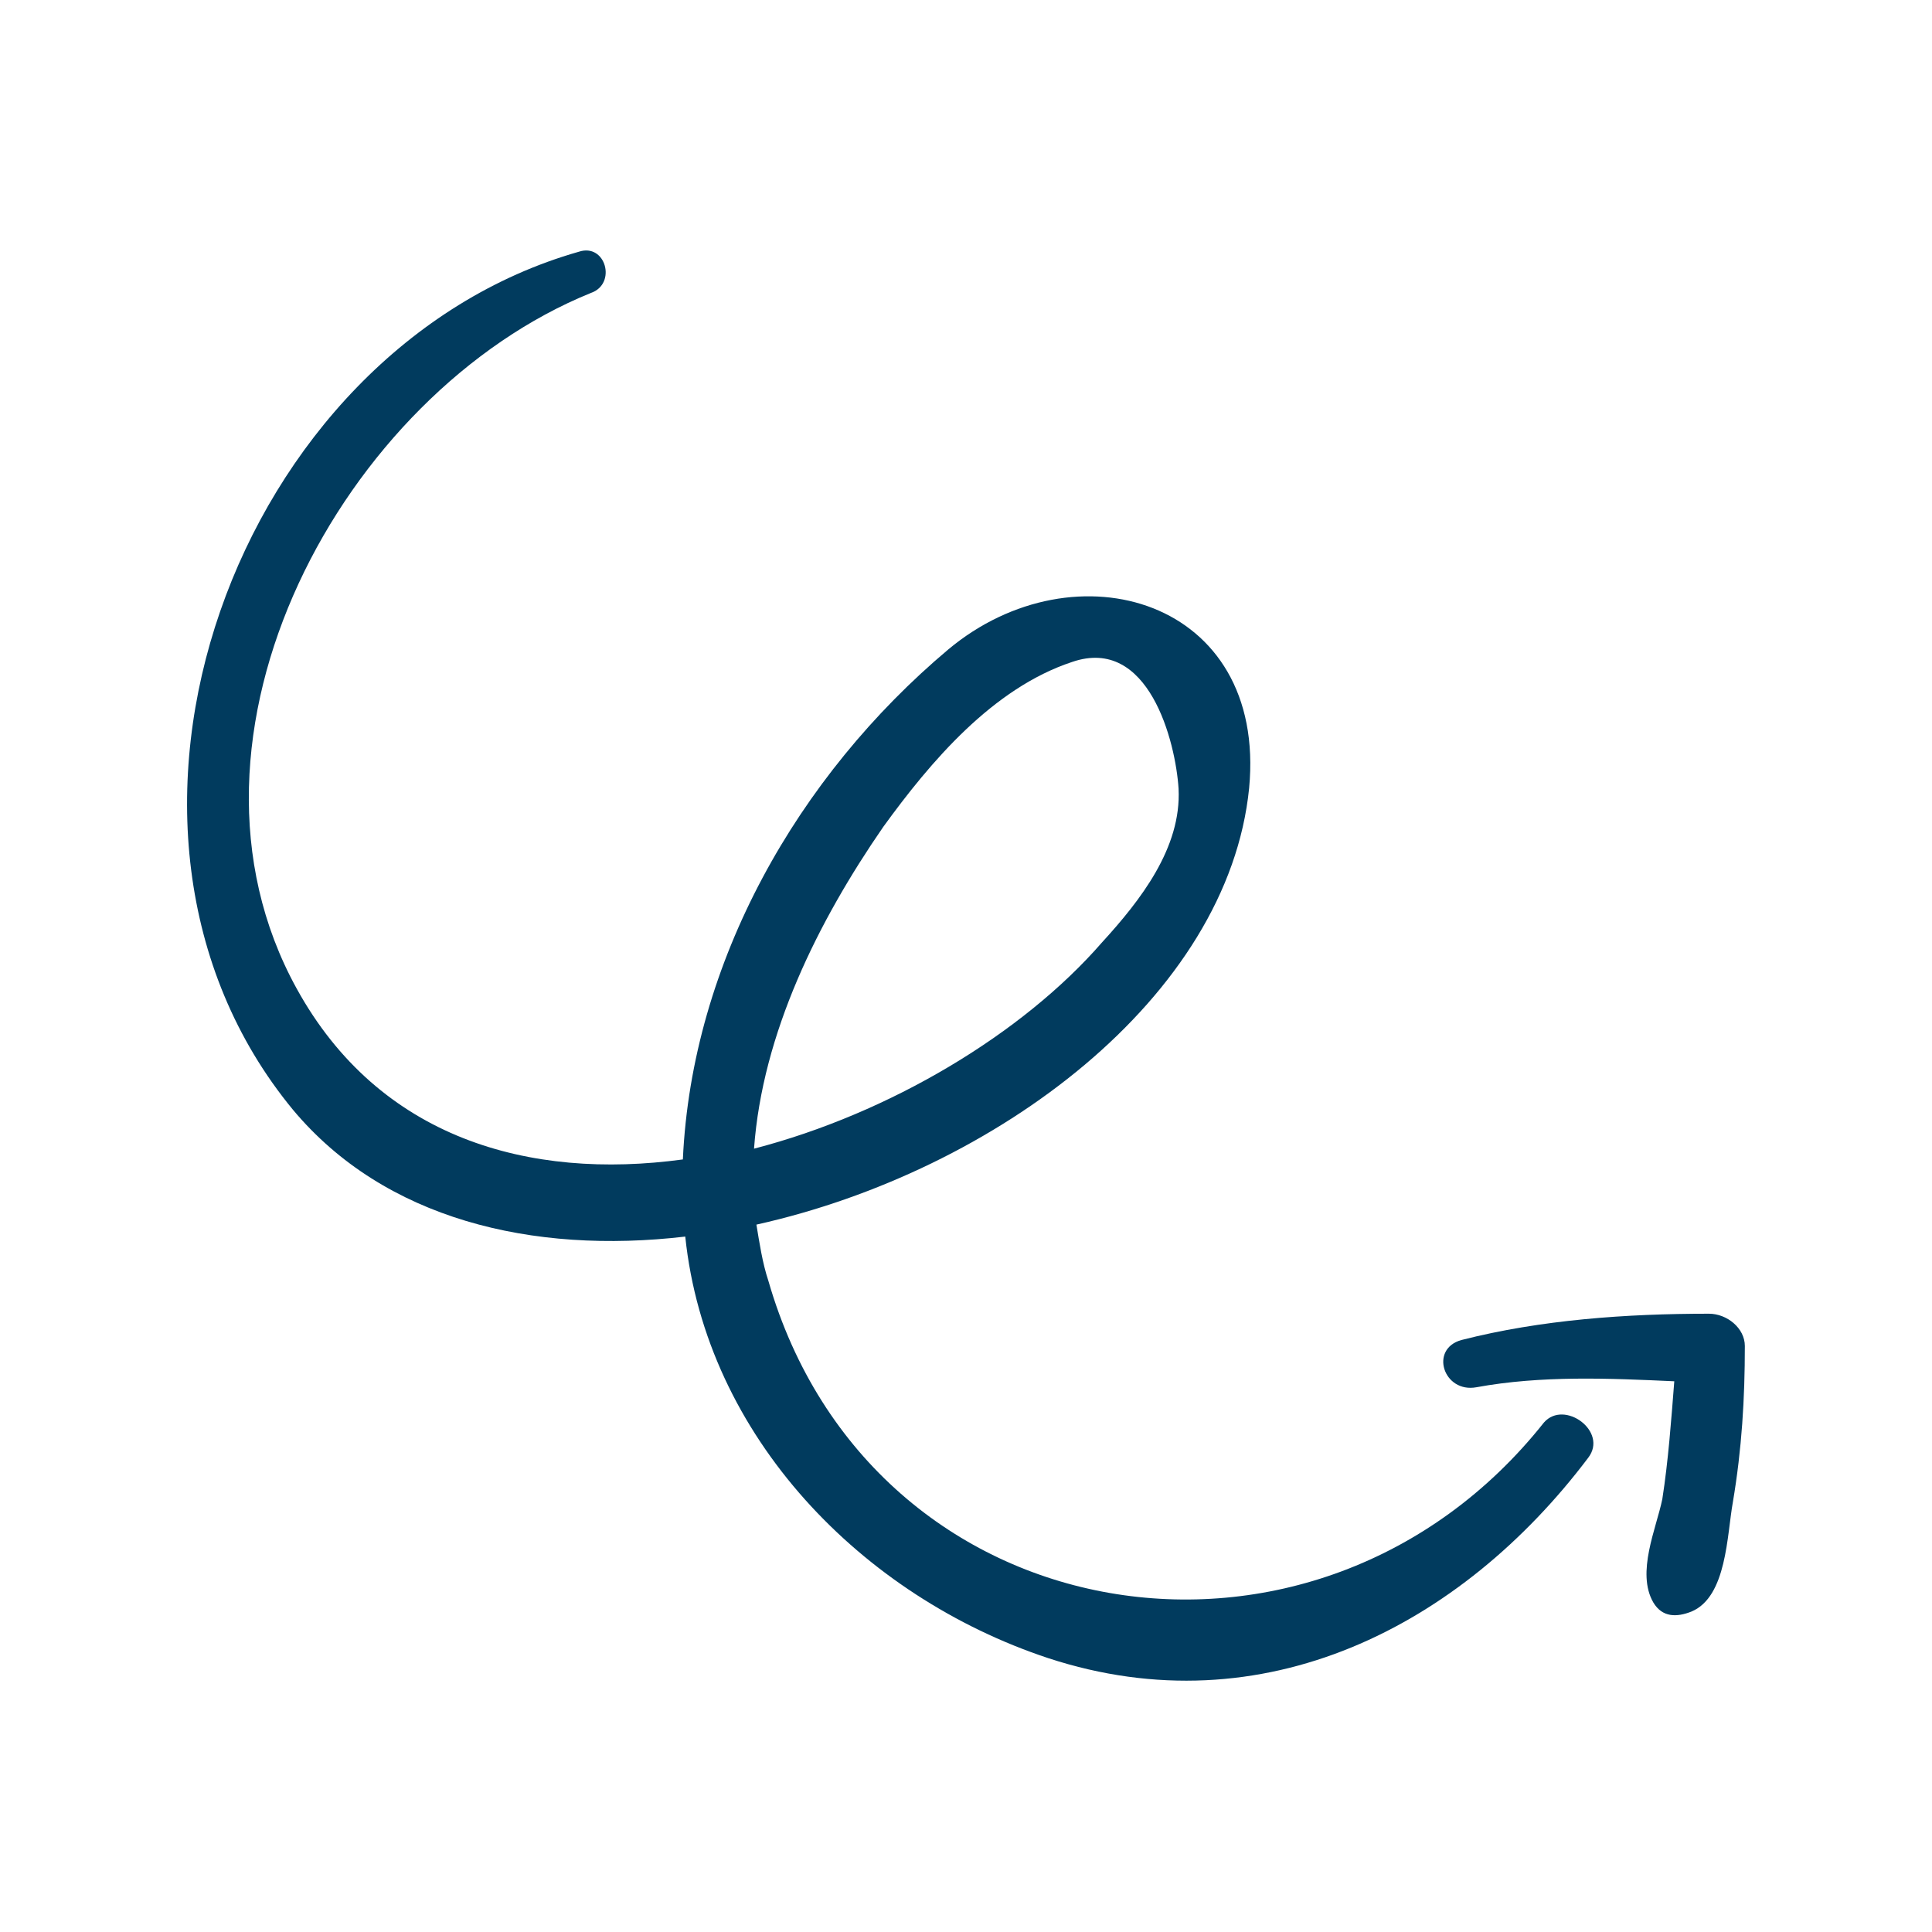 <?xml version="1.0" encoding="UTF-8"?>
<svg xmlns="http://www.w3.org/2000/svg" xmlns:xlink="http://www.w3.org/1999/xlink" id="Capa_1" version="1.1" viewBox="0 0 323.1 323.1">
  <defs>
    <style>
      .st0 {
        fill: #013b5e;
      }
    </style>
  </defs>
  <path class="st0" d="M258.2,237.9c-38,47.9-112.5,36-129.7-23.7-1-3-1.5-6.4-2-9.4,40-8.9,78.9-38,82.4-73,3-31.6-29.1-40.9-50.3-23.2-25.2,21.2-42.9,52.3-44.4,85.3-25.7,3.5-50.8-3.5-64.6-28.6-23.3-42.3,7.8-99.5,49.2-116.3,4.4-1.5,2.5-8.4-2-6.9C39.6,58.4,10,138.3,49,185.6c15.3,18.3,40,24.2,65.6,21.2,3.5,33.5,29.6,60.2,60.7,70.5,36,11.8,69.1-5.4,90.3-33.5,3.4-4.4-4-9.8-7.4-5.9ZM147.7,138.3c7.9-10.9,18.3-23.2,31.6-27.6,12.8-4.4,17.3,13.3,17.8,21.2.5,9.9-6.4,18.7-12.8,25.7-13.3,15.3-35.5,28.6-58.2,34.5,1.4-19.3,10.7-38,21.6-53.8Z"></path>
  <path class="st0" d="M285.8,219.7c-13.8,0-28.1,1-41.4,4.4-5.4,1.5-3,8.9,2.5,7.9,10.9-2,22.2-1.5,33.1-1-.5,6.4-1,13.3-2,19.7-1,4.9-4.4,12.3-1.5,17.3,1.5,2.5,3.9,2.5,6.4,1.5,5.9-2.5,5.9-12.8,6.9-18.3,1.5-8.9,2-17.3,2-26.1,0-3-3-5.4-6-5.4Z"></path>
</svg>
